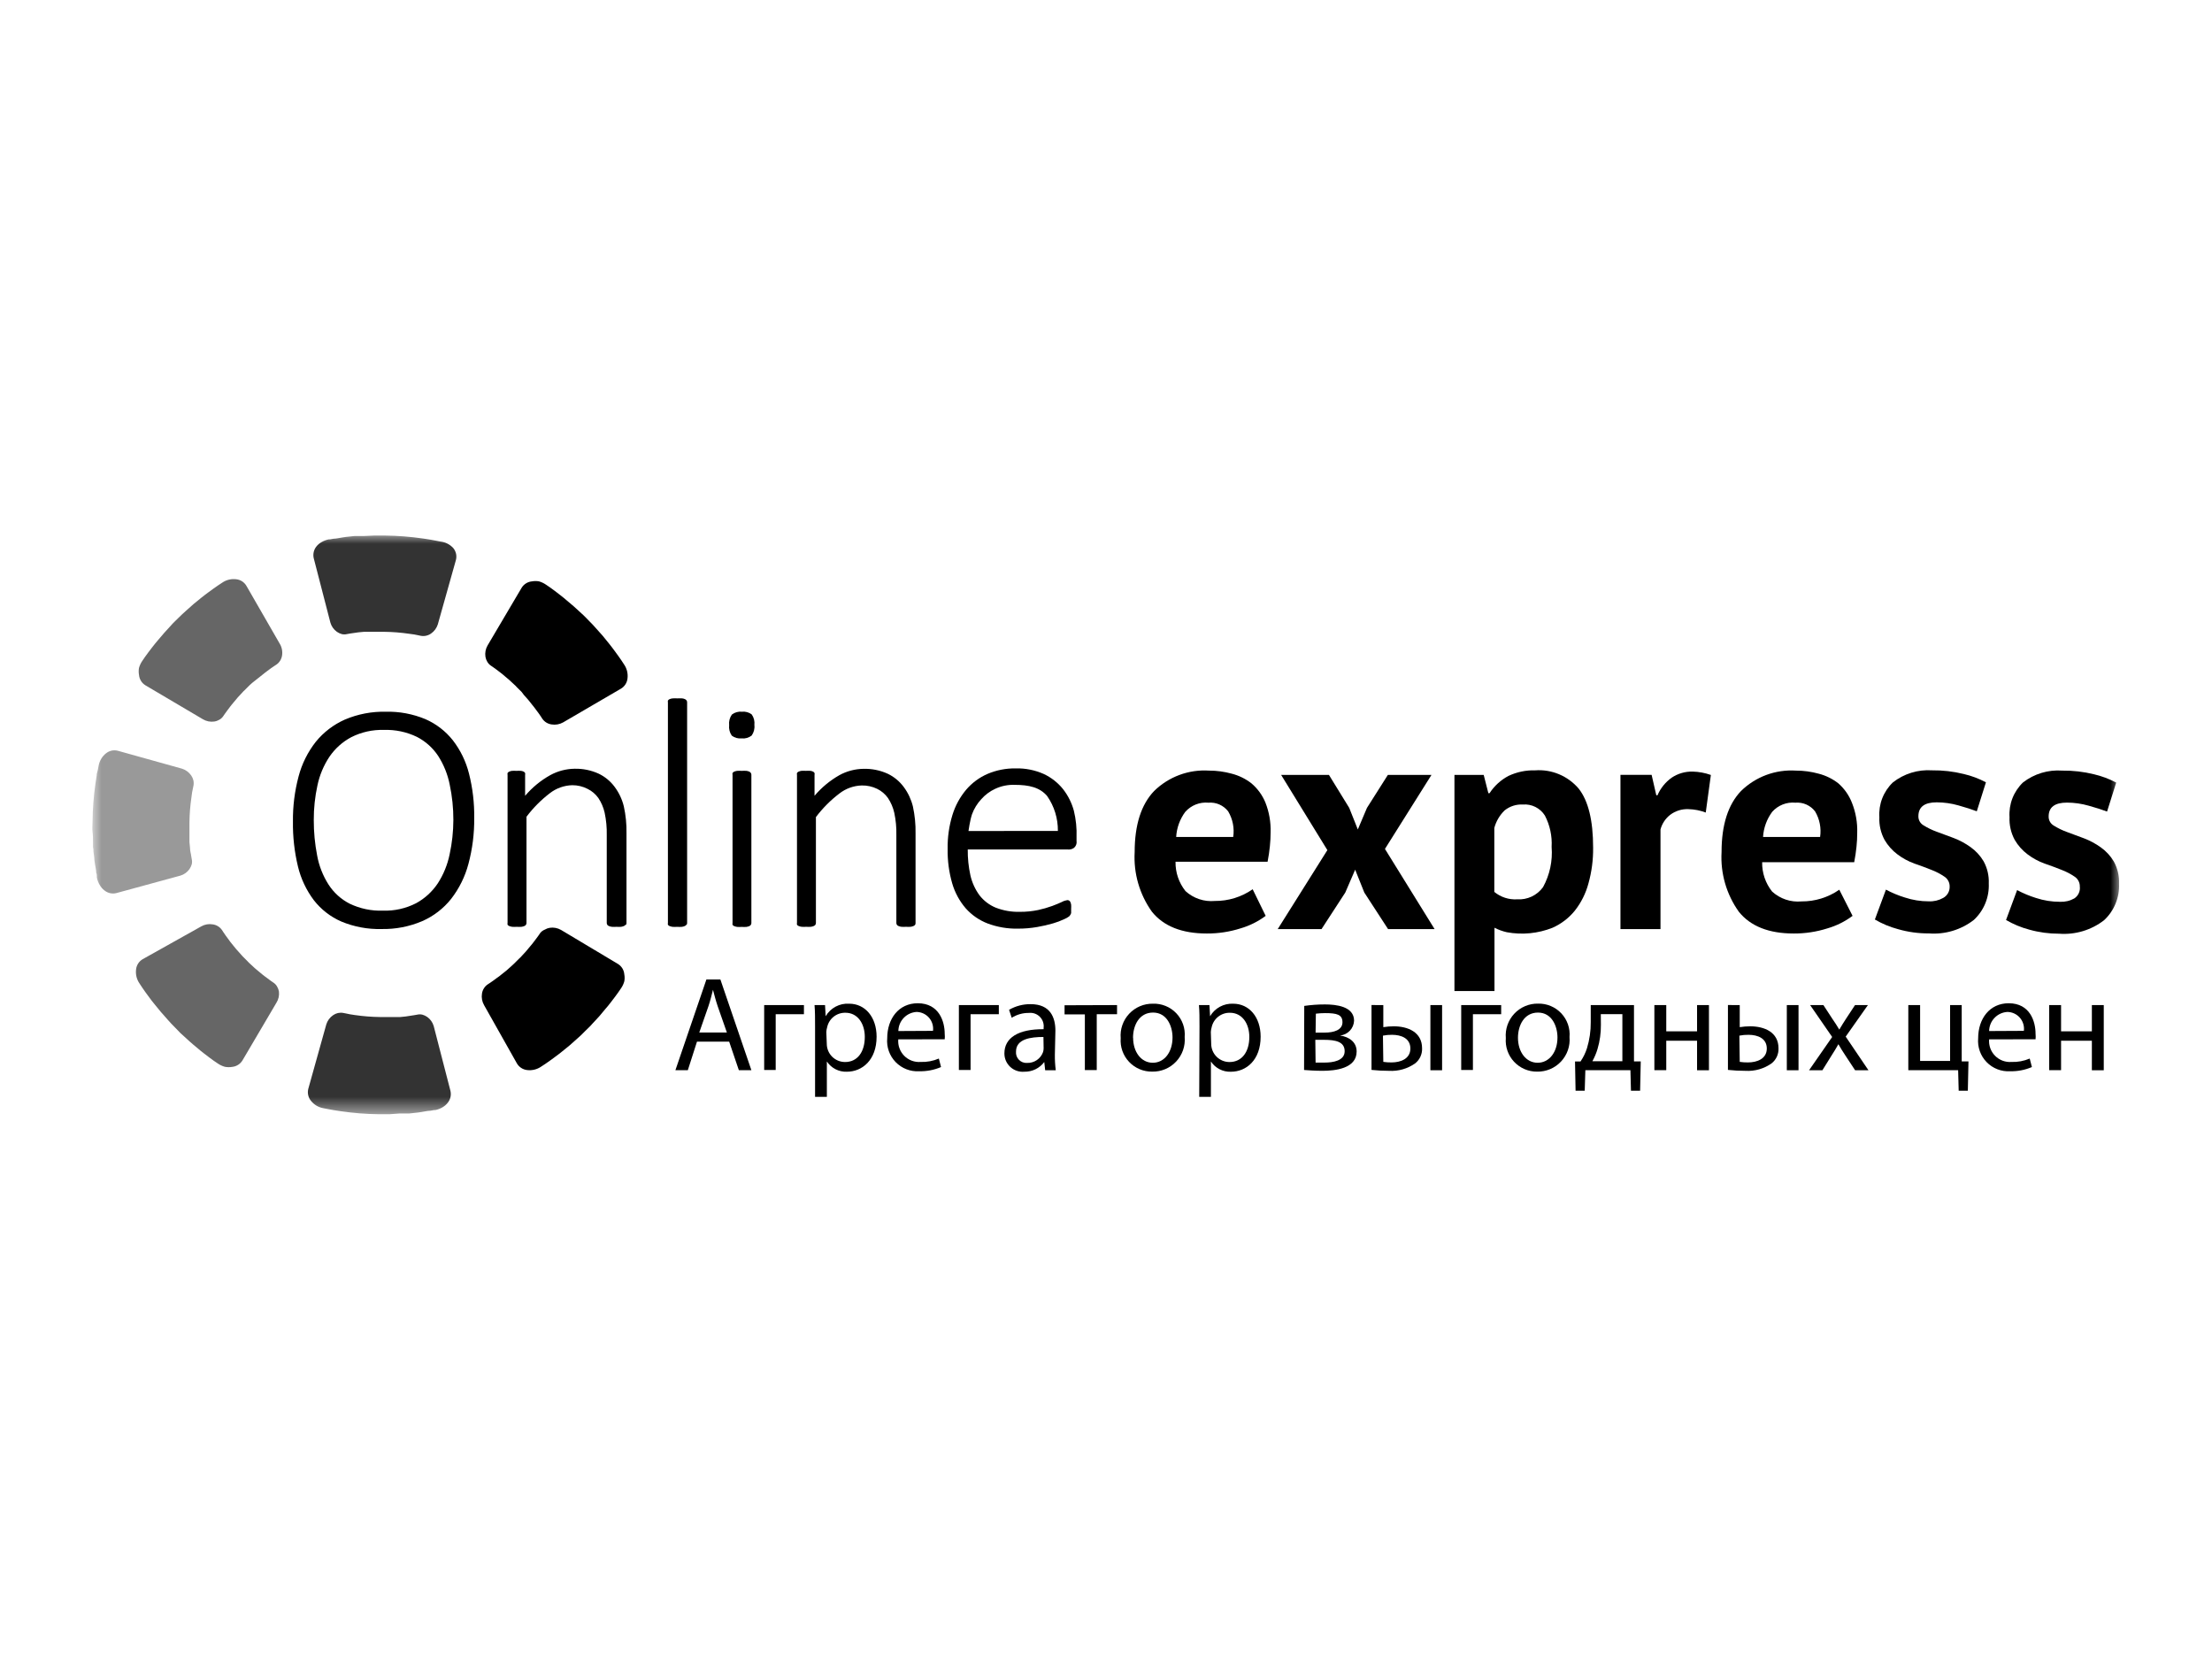 <?xml version="1.0" encoding="UTF-8"?> <svg xmlns="http://www.w3.org/2000/svg" width="120" height="90" viewBox="0 0 120 90" fill="none"><mask id="mask0_1229_191" style="mask-type:luminance" maskUnits="userSpaceOnUse" x="5" y="29" width="110" height="32"><path d="M115 29H5V60.451H115V29Z" fill="white"></path></mask><g mask="url(#mask0_1229_191)"><path d="M25.443 41.968C25.279 41.311 24.98 40.694 24.565 40.158C24.17 39.66 23.659 39.267 23.077 39.013C22.397 38.73 21.666 38.593 20.93 38.611C20.168 38.593 19.41 38.739 18.708 39.037C18.097 39.308 17.558 39.719 17.136 40.237C16.698 40.793 16.379 41.433 16.199 42.117C15.986 42.916 15.882 43.74 15.892 44.567C15.88 45.388 15.972 46.208 16.164 47.007C16.323 47.67 16.617 48.292 17.027 48.837C17.419 49.34 17.93 49.737 18.515 49.992C19.204 50.279 19.946 50.418 20.692 50.399C21.451 50.415 22.205 50.27 22.904 49.972C23.518 49.703 24.058 49.288 24.476 48.762C24.912 48.198 25.231 47.553 25.413 46.863C25.629 46.054 25.735 45.22 25.726 44.383C25.738 43.569 25.643 42.757 25.443 41.968ZM24.392 46.347C24.278 46.906 24.061 47.44 23.752 47.919C23.452 48.37 23.047 48.742 22.572 49C22.015 49.285 21.396 49.423 20.771 49.402C20.15 49.424 19.532 49.294 18.971 49.025C18.502 48.786 18.105 48.426 17.821 47.984C17.517 47.506 17.308 46.974 17.206 46.417C17.081 45.779 17.02 45.132 17.022 44.483C17.02 43.852 17.086 43.224 17.221 42.608C17.337 42.054 17.557 41.527 17.87 41.056C18.172 40.612 18.577 40.248 19.05 39.995C19.601 39.715 20.213 39.578 20.831 39.598C21.448 39.577 22.06 39.707 22.616 39.975C23.084 40.215 23.482 40.572 23.772 41.011C24.075 41.485 24.287 42.011 24.396 42.563C24.53 43.194 24.597 43.838 24.595 44.483C24.593 45.109 24.525 45.735 24.392 46.347Z" fill="black"></path><path d="M33.938 50.165C33.917 50.195 33.887 50.219 33.853 50.234C33.803 50.256 33.749 50.271 33.694 50.279C33.612 50.285 33.529 50.285 33.447 50.279C33.361 50.285 33.275 50.285 33.189 50.279C33.132 50.272 33.077 50.257 33.025 50.234C32.991 50.219 32.962 50.195 32.941 50.165C32.924 50.134 32.915 50.1 32.916 50.066V45.3C32.925 44.893 32.886 44.487 32.802 44.09C32.738 43.805 32.622 43.534 32.46 43.291C32.309 43.08 32.108 42.909 31.874 42.795C31.617 42.663 31.331 42.595 31.041 42.597C30.6 42.609 30.174 42.762 29.826 43.033C29.349 43.399 28.923 43.827 28.562 44.308V50.066C28.563 50.101 28.554 50.137 28.534 50.167C28.515 50.197 28.486 50.221 28.453 50.234C28.402 50.256 28.349 50.271 28.294 50.279C28.208 50.285 28.122 50.285 28.036 50.279C27.952 50.285 27.867 50.285 27.783 50.279C27.727 50.271 27.672 50.256 27.619 50.234C27.584 50.221 27.555 50.197 27.535 50.165C27.527 50.132 27.527 50.098 27.535 50.066V42.036C27.527 42.004 27.527 41.97 27.535 41.937C27.554 41.904 27.584 41.878 27.619 41.863C27.668 41.84 27.72 41.825 27.773 41.818C27.854 41.813 27.935 41.813 28.016 41.818C28.099 41.813 28.182 41.813 28.264 41.818C28.316 41.824 28.366 41.839 28.413 41.863C28.444 41.88 28.47 41.906 28.487 41.937C28.495 41.97 28.495 42.004 28.487 42.036V43.172C28.871 42.72 29.333 42.34 29.851 42.051C30.253 41.831 30.702 41.712 31.16 41.704C31.615 41.692 32.066 41.783 32.48 41.972C32.823 42.137 33.121 42.384 33.347 42.691C33.582 43.007 33.75 43.366 33.843 43.748C33.948 44.226 33.996 44.716 33.987 45.206V50.07C33.988 50.105 33.979 50.139 33.962 50.17L33.938 50.165Z" fill="black"></path><path d="M37.236 50.166C37.215 50.197 37.186 50.221 37.151 50.236C37.101 50.258 37.048 50.273 36.993 50.28C36.907 50.287 36.821 50.287 36.735 50.28C36.651 50.287 36.566 50.287 36.482 50.28C36.426 50.272 36.371 50.257 36.318 50.236C36.283 50.222 36.254 50.198 36.234 50.166C36.227 50.133 36.227 50.1 36.234 50.067V38.105C36.227 38.073 36.227 38.039 36.234 38.006C36.254 37.973 36.283 37.947 36.318 37.932C36.375 37.906 36.435 37.891 36.497 37.887C36.581 37.881 36.666 37.881 36.75 37.887C36.836 37.882 36.922 37.882 37.008 37.887C37.063 37.892 37.117 37.907 37.166 37.932C37.201 37.948 37.23 37.974 37.251 38.006C37.269 38.036 37.277 38.071 37.276 38.105V50.067C37.277 50.102 37.268 50.136 37.251 50.166H37.236Z" fill="black"></path><path d="M40.776 39.904C40.621 40.024 40.426 40.079 40.231 40.058C40.041 40.077 39.852 40.024 39.7 39.909C39.584 39.743 39.533 39.54 39.556 39.339C39.533 39.135 39.586 38.93 39.705 38.763C39.861 38.645 40.056 38.59 40.251 38.61C40.44 38.59 40.63 38.643 40.781 38.758C40.898 38.924 40.949 39.127 40.925 39.329C40.949 39.532 40.896 39.737 40.776 39.904Z" fill="black"></path><path d="M39.825 41.863C39.877 41.84 39.932 41.825 39.989 41.818C40.071 41.813 40.154 41.813 40.236 41.818C40.322 41.813 40.408 41.813 40.494 41.818C40.549 41.824 40.603 41.84 40.653 41.863C40.687 41.88 40.717 41.905 40.737 41.938C40.755 41.968 40.763 42.002 40.762 42.037V50.071C40.763 50.106 40.753 50.142 40.733 50.172C40.714 50.202 40.686 50.225 40.653 50.239C40.602 50.261 40.549 50.276 40.494 50.284C40.408 50.29 40.322 50.29 40.236 50.284C40.154 50.29 40.071 50.29 39.989 50.284C39.932 50.276 39.877 50.261 39.825 50.239C39.79 50.226 39.76 50.202 39.74 50.17C39.733 50.137 39.733 50.103 39.74 50.071V42.037C39.732 42.004 39.732 41.97 39.74 41.938C39.76 41.904 39.789 41.878 39.825 41.863Z" fill="black"></path><path d="M49.648 50.164C49.627 50.194 49.598 50.218 49.564 50.233C49.513 50.255 49.46 50.27 49.405 50.278C49.321 50.284 49.237 50.284 49.153 50.278C49.067 50.284 48.98 50.284 48.895 50.278C48.84 50.27 48.787 50.255 48.736 50.233C48.702 50.219 48.672 50.195 48.652 50.164C48.635 50.133 48.626 50.099 48.627 50.064V45.299C48.637 44.892 48.598 44.486 48.513 44.089C48.448 43.804 48.332 43.533 48.171 43.29C48.02 43.079 47.819 42.908 47.585 42.794C47.326 42.668 47.041 42.605 46.752 42.611C46.311 42.623 45.886 42.776 45.537 43.047C45.056 43.413 44.627 43.844 44.263 44.327V50.064C44.264 50.099 44.255 50.133 44.238 50.164C44.217 50.194 44.188 50.218 44.154 50.233C44.103 50.255 44.05 50.27 43.995 50.278C43.909 50.284 43.823 50.284 43.737 50.278C43.653 50.284 43.568 50.284 43.484 50.278C43.428 50.27 43.373 50.255 43.321 50.233C43.285 50.22 43.256 50.196 43.236 50.164C43.229 50.131 43.229 50.097 43.236 50.064V42.035C43.229 42.003 43.229 41.969 43.236 41.936C43.256 41.903 43.285 41.877 43.321 41.862C43.369 41.84 43.421 41.825 43.474 41.817C43.555 41.812 43.636 41.812 43.717 41.817C43.8 41.812 43.883 41.812 43.965 41.817C44.017 41.823 44.067 41.838 44.114 41.862C44.145 41.879 44.171 41.905 44.188 41.936C44.196 41.969 44.196 42.003 44.188 42.035V43.171C44.567 42.723 45.022 42.345 45.532 42.055C45.934 41.834 46.383 41.715 46.842 41.708C47.296 41.696 47.747 41.787 48.161 41.976C48.504 42.141 48.802 42.388 49.029 42.695C49.263 43.01 49.432 43.37 49.525 43.751C49.629 44.23 49.677 44.719 49.668 45.209V50.074C49.67 50.109 49.661 50.144 49.644 50.173L49.648 50.164Z" fill="black"></path><path d="M58.258 43.986C58.142 43.555 57.939 43.151 57.663 42.801C57.382 42.454 57.026 42.176 56.621 41.987C56.141 41.774 55.62 41.671 55.094 41.685C54.573 41.678 54.056 41.779 53.577 41.982C53.127 42.177 52.729 42.472 52.411 42.845C52.073 43.248 51.82 43.715 51.667 44.219C51.486 44.812 51.399 45.429 51.409 46.049C51.398 46.683 51.481 47.315 51.657 47.923C51.802 48.422 52.053 48.884 52.391 49.277C52.718 49.644 53.128 49.926 53.586 50.101C54.109 50.295 54.665 50.39 55.223 50.378C55.575 50.38 55.928 50.35 56.274 50.289C56.564 50.239 56.85 50.173 57.132 50.091C57.336 50.032 57.535 49.958 57.727 49.867C57.824 49.828 57.916 49.776 58 49.714C58.027 49.687 58.05 49.657 58.069 49.624C58.087 49.595 58.1 49.563 58.109 49.53C58.111 49.496 58.111 49.461 58.109 49.426C58.111 49.386 58.111 49.347 58.109 49.307C58.114 49.233 58.114 49.158 58.109 49.084C58.103 49.034 58.09 48.986 58.069 48.94C58.056 48.906 58.032 48.876 58 48.856C57.97 48.838 57.935 48.829 57.901 48.831C57.798 48.846 57.699 48.879 57.608 48.93C57.469 48.995 57.296 49.069 57.083 49.148C56.835 49.238 56.582 49.311 56.324 49.367C55.998 49.435 55.665 49.469 55.332 49.466C54.882 49.479 54.433 49.402 54.013 49.238C53.669 49.095 53.369 48.866 53.14 48.573C52.902 48.249 52.733 47.879 52.644 47.487C52.543 47.026 52.495 46.555 52.5 46.084H57.921C58.031 46.097 58.143 46.072 58.238 46.014C58.298 45.971 58.346 45.912 58.374 45.844C58.404 45.776 58.413 45.701 58.402 45.627V45.414C58.42 44.934 58.371 44.453 58.258 43.986ZM52.54 45.082C52.54 45.082 52.619 44.502 52.733 44.169C52.843 43.87 53.012 43.595 53.229 43.361C53.441 43.119 53.701 42.925 53.993 42.791C54.322 42.638 54.682 42.565 55.044 42.578C55.818 42.578 56.408 42.711 56.81 43.188C57.194 43.742 57.397 44.402 57.39 45.077L52.54 45.082Z" fill="black"></path><path d="M26.261 54.529C26.152 54.34 26.112 54.119 26.147 53.904C26.161 53.805 26.195 53.71 26.247 53.625C26.299 53.539 26.368 53.465 26.45 53.408L26.593 53.314C26.688 53.254 26.812 53.16 26.965 53.046L27.084 52.962L27.208 52.862L27.476 52.649L27.749 52.406L27.888 52.277L28.022 52.143L28.156 52.01L28.225 51.945L28.29 51.876L28.537 51.608C28.617 51.519 28.686 51.429 28.756 51.345C28.825 51.261 28.894 51.186 28.949 51.107C29.063 50.953 29.162 50.829 29.222 50.74L29.321 50.596C29.385 50.524 29.465 50.468 29.554 50.432C29.636 50.383 29.727 50.349 29.822 50.333C30.036 50.3 30.255 50.342 30.442 50.452L33.521 52.292C33.62 52.353 33.702 52.435 33.763 52.533C33.823 52.632 33.859 52.743 33.868 52.858C33.892 52.984 33.892 53.113 33.868 53.239C33.83 53.374 33.77 53.501 33.69 53.616L33.541 53.834C33.447 53.973 33.298 54.162 33.125 54.39C33.04 54.504 32.941 54.623 32.832 54.747C32.723 54.871 32.619 55.005 32.5 55.144L32.128 55.545L32.034 55.65L31.934 55.749L31.731 55.947L31.528 56.151L31.32 56.339L30.908 56.706L30.506 57.033L30.318 57.182L30.139 57.316C29.911 57.484 29.718 57.628 29.579 57.718L29.361 57.861C29.138 58.016 28.866 58.083 28.597 58.05C28.482 58.037 28.372 57.998 28.276 57.935C28.18 57.872 28.099 57.788 28.041 57.688L26.261 54.529Z" fill="black"></path><g opacity="0.8"><path d="M17.702 55.571C17.765 55.369 17.894 55.194 18.069 55.075C18.148 55.019 18.237 54.979 18.331 54.957C18.426 54.936 18.524 54.934 18.619 54.951L18.793 54.985L18.986 55.025L19.244 55.065C19.702 55.132 20.164 55.168 20.628 55.174H21.005H21.366H21.54H21.704L22.006 55.144L22.457 55.075C22.516 55.068 22.574 55.058 22.631 55.045C22.724 55.023 22.821 55.023 22.914 55.045C23.008 55.071 23.097 55.112 23.177 55.169C23.347 55.29 23.471 55.465 23.529 55.665L24.436 59.176C24.463 59.288 24.464 59.406 24.438 59.518C24.412 59.631 24.361 59.736 24.288 59.826C24.209 59.927 24.111 60.011 24 60.074C23.879 60.145 23.746 60.195 23.608 60.222H23.539L23.345 60.257C23.182 60.257 22.944 60.322 22.661 60.356L22.2 60.406H21.947H21.684L21.123 60.446H20.568C19.867 60.439 19.168 60.384 18.475 60.282L18.088 60.222L17.791 60.168L17.533 60.118C17.268 60.069 17.03 59.924 16.864 59.712C16.792 59.622 16.742 59.518 16.718 59.406C16.694 59.294 16.696 59.178 16.725 59.067L17.702 55.571Z" fill="black"></path></g><g opacity="0.6"><path d="M10.918 50.256C11.107 50.148 11.328 50.109 11.542 50.147C11.641 50.16 11.736 50.194 11.822 50.246C11.907 50.298 11.981 50.367 12.038 50.449L12.133 50.593C12.192 50.687 12.286 50.811 12.4 50.965L12.485 51.084L12.584 51.208L12.797 51.471L13.04 51.743L13.164 51.882L13.298 52.016L13.432 52.15L13.496 52.219L13.566 52.284L13.834 52.532L14.096 52.75C14.181 52.819 14.255 52.889 14.334 52.944L14.701 53.216L14.845 53.315C14.924 53.369 14.988 53.44 15.034 53.524C15.084 53.607 15.118 53.7 15.133 53.796C15.157 54.008 15.108 54.221 14.994 54.401L13.154 57.526C13.095 57.624 13.013 57.707 12.915 57.768C12.818 57.829 12.708 57.867 12.594 57.878C12.462 57.901 12.328 57.899 12.197 57.873C12.061 57.835 11.932 57.774 11.815 57.694L11.597 57.546C11.458 57.451 11.27 57.303 11.041 57.129C10.928 57.045 10.808 56.941 10.684 56.836C10.56 56.732 10.422 56.623 10.293 56.504L9.886 56.132L9.782 56.038L9.683 55.934L9.484 55.73L9.286 55.527L9.098 55.319L8.726 54.897L8.398 54.496L8.249 54.312L8.116 54.134C7.947 53.906 7.803 53.712 7.714 53.573L7.57 53.355C7.415 53.133 7.348 52.861 7.382 52.591C7.393 52.477 7.432 52.367 7.494 52.271C7.556 52.174 7.64 52.094 7.739 52.036L10.918 50.256Z" fill="black"></path></g><g opacity="0.4"><path d="M9.876 41.701C10.077 41.765 10.252 41.894 10.372 42.068C10.428 42.147 10.468 42.236 10.49 42.331C10.511 42.425 10.513 42.523 10.496 42.618L10.461 42.792L10.421 42.986L10.387 43.243C10.319 43.702 10.282 44.164 10.277 44.627V44.979C10.277 45.103 10.277 45.227 10.277 45.341C10.277 45.455 10.277 45.46 10.277 45.515C10.277 45.569 10.277 45.629 10.277 45.678L10.307 45.981C10.307 46.169 10.362 46.323 10.372 46.432C10.378 46.49 10.388 46.548 10.402 46.606C10.424 46.699 10.424 46.795 10.402 46.888C10.375 46.982 10.333 47.071 10.277 47.151C10.156 47.321 9.982 47.445 9.782 47.503L6.31 48.45C6.198 48.478 6.081 48.479 5.968 48.453C5.855 48.427 5.75 48.375 5.661 48.302C5.56 48.223 5.476 48.125 5.413 48.014C5.336 47.887 5.282 47.748 5.254 47.602C5.254 47.602 5.254 47.602 5.254 47.538C5.254 47.474 5.254 47.429 5.219 47.345C5.219 47.181 5.155 46.943 5.12 46.66C5.12 46.516 5.09 46.363 5.07 46.199C5.07 46.12 5.07 46.035 5.046 45.946V45.683C5.046 45.505 5.046 45.321 5.021 45.133C4.996 44.944 5.021 44.756 5.021 44.562C5.028 43.862 5.082 43.163 5.184 42.47L5.244 42.083C5.244 41.969 5.284 41.87 5.303 41.785L5.353 41.528C5.402 41.267 5.542 41.033 5.75 40.868C5.839 40.796 5.944 40.746 6.056 40.721C6.168 40.697 6.284 40.7 6.394 40.729L9.876 41.701Z" fill="black"></path></g><g opacity="0.6"><path d="M15.173 34.916C15.29 35.107 15.336 35.334 15.302 35.555C15.288 35.654 15.254 35.749 15.202 35.835C15.15 35.92 15.081 35.994 14.999 36.051L14.856 36.145C14.761 36.205 14.637 36.299 14.484 36.413L14.365 36.503L14.241 36.602L13.973 36.815L13.685 37.043L13.546 37.167L13.412 37.301L13.279 37.435L13.209 37.499L13.145 37.569L12.897 37.837C12.817 37.926 12.748 38.015 12.678 38.099C12.609 38.184 12.54 38.258 12.485 38.337C12.431 38.417 12.272 38.61 12.212 38.705L12.113 38.848C12.06 38.928 11.989 38.994 11.905 39.042C11.821 39.092 11.729 39.126 11.632 39.141C11.418 39.174 11.199 39.132 11.012 39.022L7.888 37.177C7.79 37.117 7.707 37.034 7.647 36.936C7.587 36.838 7.55 36.727 7.541 36.612C7.518 36.486 7.518 36.356 7.541 36.23C7.58 36.095 7.64 35.968 7.719 35.853L7.868 35.635C7.962 35.496 8.111 35.307 8.285 35.079C8.369 34.965 8.473 34.846 8.577 34.722C8.681 34.598 8.791 34.464 8.91 34.331L9.282 33.924L9.376 33.82L9.475 33.721L9.678 33.522L9.882 33.324L10.09 33.135L10.502 32.768L10.903 32.441L11.092 32.292L11.27 32.158C11.503 31.99 11.692 31.846 11.831 31.757L12.049 31.613C12.271 31.458 12.543 31.391 12.812 31.424C12.927 31.436 13.036 31.474 13.133 31.536C13.229 31.599 13.31 31.682 13.368 31.782L15.173 34.916Z" fill="black"></path></g><g opacity="0.8"><path d="M23.751 33.873C23.687 34.075 23.558 34.249 23.384 34.369C23.305 34.425 23.216 34.465 23.121 34.486C23.027 34.508 22.929 34.51 22.834 34.493L22.665 34.458L22.466 34.419L22.209 34.384C21.75 34.316 21.288 34.28 20.825 34.275H20.448H20.086H19.913H19.749L19.441 34.304L18.99 34.369C18.933 34.376 18.877 34.386 18.822 34.399C18.729 34.421 18.632 34.421 18.539 34.399C18.445 34.373 18.356 34.331 18.276 34.275C18.106 34.154 17.982 33.979 17.924 33.779L17.016 30.268C16.994 30.162 16.995 30.053 17.019 29.947C17.043 29.842 17.089 29.743 17.155 29.658C17.233 29.556 17.331 29.472 17.443 29.41C17.564 29.339 17.697 29.289 17.835 29.261H17.899L18.093 29.226C18.256 29.226 18.494 29.162 18.777 29.127L19.238 29.078H19.491H19.754L20.304 29.053H20.875C21.573 29.06 22.271 29.115 22.962 29.216L23.349 29.276L23.642 29.33L23.9 29.38C24.167 29.41 24.414 29.537 24.594 29.737C24.666 29.826 24.716 29.931 24.741 30.043C24.765 30.155 24.762 30.271 24.733 30.382L23.751 33.873Z" fill="black"></path></g><path d="M30.546 39.191C30.356 39.297 30.135 39.336 29.921 39.3C29.822 39.286 29.727 39.252 29.641 39.2C29.556 39.148 29.482 39.079 29.425 38.997L29.331 38.853C29.271 38.759 29.177 38.635 29.063 38.482L28.974 38.363L28.874 38.239L28.661 37.971L28.418 37.698L28.299 37.539L28.165 37.406L28.031 37.272L27.967 37.202L27.897 37.138L27.63 36.89C27.54 36.81 27.451 36.741 27.372 36.672C27.292 36.602 27.213 36.533 27.134 36.478C26.98 36.364 26.861 36.265 26.767 36.205L26.623 36.106C26.545 36.052 26.48 35.981 26.434 35.898C26.384 35.816 26.351 35.725 26.335 35.63C26.302 35.416 26.344 35.197 26.454 35.01L28.299 31.886C28.359 31.788 28.441 31.706 28.538 31.646C28.635 31.586 28.745 31.549 28.86 31.539C28.986 31.516 29.115 31.516 29.241 31.539C29.376 31.577 29.503 31.638 29.618 31.717L29.837 31.866C29.975 31.96 30.164 32.109 30.392 32.283C30.506 32.367 30.625 32.471 30.749 32.575C30.873 32.679 31.007 32.788 31.141 32.907L31.547 33.279L31.651 33.374L31.751 33.473L31.949 33.676L32.148 33.88C32.212 33.949 32.276 34.018 32.336 34.088L32.703 34.499L33.025 34.896L33.174 35.085L33.308 35.263C33.477 35.496 33.62 35.685 33.71 35.824L33.853 36.042C34.008 36.264 34.075 36.536 34.042 36.805C34.03 36.919 33.991 37.029 33.929 37.126C33.867 37.222 33.784 37.303 33.685 37.361L30.546 39.191Z" fill="black"></path><path d="M37.811 56.509L37.315 58.056H36.641L38.322 53.137H39.081L40.762 58.056H40.082L39.557 56.509H37.811ZM39.433 56.013L38.937 54.595C38.828 54.272 38.753 53.98 38.679 53.697C38.605 53.98 38.535 54.287 38.431 54.59L37.935 56.013H39.433Z" fill="black"></path><path d="M43.613 54.525V55.021H42.081V58.046H41.456V54.525H43.613Z" fill="black"></path><path d="M44.217 55.68C44.217 55.229 44.217 54.862 44.188 54.525H44.758L44.792 55.13C44.921 54.909 45.108 54.729 45.333 54.609C45.558 54.489 45.812 54.434 46.067 54.45C46.93 54.45 47.555 55.174 47.555 56.24C47.555 57.51 46.771 58.14 45.943 58.14C45.73 58.149 45.517 58.102 45.327 58.005C45.137 57.907 44.975 57.763 44.857 57.584V59.504H44.217V55.68ZM44.852 56.622C44.852 56.885 44.956 57.138 45.142 57.324C45.329 57.51 45.581 57.614 45.844 57.614C46.523 57.614 46.915 57.059 46.915 56.25C46.915 55.551 46.543 54.941 45.864 54.941C45.632 54.936 45.407 55.012 45.225 55.156C45.044 55.3 44.919 55.503 44.872 55.73C44.846 55.813 44.831 55.9 44.827 55.987L44.852 56.622Z" fill="black"></path><path d="M48.731 56.385C48.717 56.548 48.738 56.712 48.794 56.866C48.849 57.02 48.938 57.16 49.053 57.277C49.168 57.393 49.307 57.483 49.46 57.541C49.613 57.598 49.777 57.622 49.941 57.61C50.281 57.623 50.62 57.56 50.932 57.426L51.051 57.887C50.677 58.047 50.273 58.124 49.866 58.115C49.63 58.129 49.394 58.092 49.173 58.006C48.953 57.92 48.753 57.788 48.588 57.618C48.424 57.448 48.297 57.245 48.218 57.021C48.139 56.798 48.109 56.561 48.131 56.325C48.131 55.259 48.76 54.426 49.787 54.426C50.947 54.426 51.25 55.418 51.25 56.082C51.26 56.181 51.26 56.281 51.25 56.38L48.731 56.385ZM50.615 55.923C50.631 55.797 50.62 55.668 50.583 55.545C50.546 55.422 50.484 55.309 50.4 55.212C50.316 55.116 50.213 55.037 50.097 54.983C49.981 54.929 49.855 54.899 49.727 54.897C49.462 54.912 49.211 55.027 49.027 55.22C48.843 55.412 48.739 55.667 48.736 55.933L50.615 55.923Z" fill="black"></path><path d="M54.186 54.525V55.021H52.653V58.046H52.019V54.525H54.186Z" fill="black"></path><path d="M57.226 57.212C57.222 57.496 57.239 57.779 57.275 58.06H56.7L56.651 57.614C56.525 57.781 56.362 57.916 56.173 58.008C55.985 58.099 55.779 58.144 55.569 58.14C55.432 58.152 55.293 58.136 55.162 58.091C55.031 58.047 54.911 57.976 54.81 57.883C54.708 57.789 54.627 57.676 54.571 57.549C54.516 57.423 54.488 57.286 54.488 57.148C54.488 56.295 55.247 55.824 56.616 55.834V55.759C56.629 55.65 56.618 55.54 56.583 55.436C56.547 55.332 56.488 55.237 56.411 55.16C56.334 55.082 56.239 55.022 56.136 54.986C56.032 54.95 55.921 54.938 55.812 54.951C55.484 54.947 55.162 55.039 54.885 55.214L54.741 54.782C55.097 54.577 55.501 54.47 55.911 54.475C56.993 54.475 57.255 55.214 57.255 55.913L57.226 57.212ZM56.606 56.255C55.907 56.255 55.118 56.364 55.118 57.049C55.111 57.13 55.121 57.212 55.148 57.289C55.176 57.366 55.22 57.436 55.277 57.494C55.334 57.553 55.403 57.598 55.479 57.627C55.555 57.657 55.637 57.669 55.718 57.663C55.907 57.669 56.092 57.615 56.248 57.51C56.404 57.403 56.522 57.251 56.586 57.073C56.605 57.007 56.616 56.939 56.616 56.87L56.606 56.255Z" fill="black"></path><path d="M60.599 54.525V55.021H59.498V58.051H58.853V55.031H57.752V54.535L60.599 54.525Z" fill="black"></path><path d="M64.268 56.26C64.289 56.502 64.258 56.745 64.178 56.974C64.098 57.203 63.971 57.413 63.805 57.589C63.639 57.766 63.438 57.906 63.215 58C62.991 58.094 62.75 58.14 62.508 58.135C62.273 58.139 62.04 58.094 61.824 58.003C61.607 57.912 61.412 57.776 61.251 57.605C61.09 57.435 60.967 57.232 60.888 57.011C60.81 56.789 60.779 56.554 60.797 56.32C60.777 56.079 60.807 55.837 60.887 55.609C60.966 55.381 61.092 55.172 61.257 54.996C61.422 54.82 61.622 54.68 61.844 54.586C62.066 54.492 62.306 54.446 62.547 54.45C62.784 54.442 63.018 54.484 63.236 54.574C63.455 54.663 63.652 54.798 63.814 54.969C63.977 55.14 64.101 55.343 64.18 55.566C64.258 55.788 64.288 56.025 64.268 56.26ZM61.471 56.295C61.471 57.069 61.908 57.654 62.538 57.654C63.167 57.654 63.609 57.078 63.609 56.28C63.609 55.68 63.311 54.931 62.553 54.931C61.794 54.931 61.466 55.635 61.466 56.3L61.471 56.295Z" fill="black"></path><path d="M65.072 55.681C65.072 55.23 65.072 54.862 65.042 54.525H65.612L65.647 55.13C65.774 54.913 65.958 54.735 66.179 54.615C66.401 54.495 66.651 54.438 66.902 54.451C67.765 54.451 68.389 55.175 68.389 56.241C68.389 57.511 67.606 58.141 66.778 58.141C66.564 58.15 66.352 58.103 66.162 58.006C65.971 57.908 65.81 57.764 65.692 57.585V59.504H65.057L65.072 55.681ZM65.707 56.623C65.707 56.886 65.811 57.138 65.997 57.324C66.183 57.51 66.436 57.615 66.698 57.615C67.378 57.615 67.775 57.059 67.775 56.251C67.775 55.552 67.403 54.942 66.723 54.942C66.492 54.937 66.266 55.013 66.085 55.157C65.904 55.301 65.779 55.504 65.731 55.73C65.706 55.814 65.691 55.901 65.687 55.988L65.707 56.623Z" fill="black"></path><path d="M70.755 54.57C71.128 54.516 71.504 54.489 71.881 54.49C72.481 54.49 73.458 54.594 73.458 55.373C73.449 55.576 73.368 55.769 73.229 55.916C73.089 56.064 72.901 56.156 72.699 56.176C73.195 56.251 73.597 56.533 73.597 57.044C73.597 57.972 72.426 58.091 71.737 58.091C71.345 58.091 70.929 58.061 70.745 58.046L70.755 54.57ZM71.37 57.644C71.553 57.644 71.682 57.644 71.866 57.644C72.302 57.644 72.947 57.55 72.947 57.029C72.947 56.509 72.451 56.41 71.821 56.41H71.355L71.37 57.644ZM71.37 56.018H71.866C72.362 56.018 72.828 55.879 72.828 55.457C72.828 55.036 72.52 54.961 71.881 54.961C71.715 54.962 71.549 54.972 71.385 54.991L71.37 56.018Z" fill="black"></path><path d="M75.044 54.526V55.722C75.233 55.692 75.423 55.677 75.614 55.677C76.373 55.677 77.147 55.989 77.147 56.867C77.154 57.023 77.123 57.179 77.059 57.321C76.994 57.463 76.897 57.588 76.775 57.685C76.361 57.979 75.858 58.123 75.352 58.092C75.035 58.092 74.719 58.076 74.404 58.042V54.522L75.044 54.526ZM75.044 57.606C75.192 57.628 75.341 57.638 75.49 57.636C75.986 57.636 76.512 57.438 76.512 56.882C76.512 56.327 76.016 56.138 75.52 56.138C75.354 56.135 75.187 56.15 75.024 56.183L75.044 57.606ZM78.233 54.526V58.062H77.598V54.526H78.233Z" fill="black"></path><path d="M81.438 54.525V55.021H79.905V58.046H79.27V54.525H81.438Z" fill="black"></path><path d="M85.146 56.261C85.167 56.502 85.136 56.746 85.056 56.975C84.976 57.204 84.849 57.413 84.683 57.59C84.517 57.767 84.316 57.907 84.092 58.001C83.869 58.094 83.628 58.141 83.386 58.136C83.152 58.138 82.92 58.091 82.705 57.999C82.49 57.906 82.297 57.77 82.137 57.599C81.977 57.428 81.855 57.225 81.778 57.004C81.701 56.783 81.671 56.549 81.69 56.315C81.669 56.075 81.7 55.833 81.779 55.605C81.859 55.377 81.985 55.168 82.15 54.992C82.314 54.816 82.515 54.676 82.737 54.582C82.959 54.488 83.199 54.441 83.44 54.446C83.675 54.44 83.909 54.484 84.126 54.575C84.343 54.665 84.538 54.801 84.699 54.972C84.86 55.143 84.983 55.347 85.06 55.569C85.137 55.791 85.167 56.027 85.146 56.261ZM82.349 56.296C82.349 57.069 82.786 57.654 83.415 57.654C84.045 57.654 84.492 57.079 84.492 56.281C84.492 55.681 84.194 54.932 83.435 54.932C82.677 54.932 82.349 55.636 82.349 56.301V56.296Z" fill="black"></path><path d="M88.643 54.525V57.58H89.01L88.975 59.172H88.479L88.45 58.056H86.005L85.97 59.172H85.474L85.444 57.585H85.742C85.894 57.362 86.013 57.118 86.094 56.861C86.233 56.405 86.302 55.93 86.297 55.453V54.525H88.643ZM86.848 55.592C86.853 56.038 86.791 56.483 86.664 56.911C86.595 57.14 86.502 57.361 86.387 57.57H88.013V55.016H86.843L86.848 55.592Z" fill="black"></path><path d="M90.394 54.525V55.949H92.065V54.525H92.71V58.061H92.065V56.459H90.394V58.056H89.749V54.525H90.394Z" fill="black"></path><path d="M94.38 54.526V55.722C94.569 55.692 94.759 55.677 94.95 55.677C95.709 55.677 96.483 55.989 96.483 56.867C96.49 57.023 96.459 57.179 96.395 57.321C96.33 57.463 96.233 57.588 96.111 57.685C95.697 57.979 95.195 58.123 94.687 58.092C94.371 58.092 94.055 58.076 93.74 58.042V54.522L94.38 54.526ZM94.38 57.606C94.528 57.628 94.677 57.638 94.826 57.636C95.322 57.636 95.848 57.438 95.848 56.882C95.848 56.327 95.352 56.138 94.856 56.138C94.69 56.135 94.523 56.15 94.36 56.183L94.38 57.606ZM97.569 54.526V58.062H96.934V54.526H97.569Z" fill="black"></path><path d="M98.918 54.525L99.414 55.284C99.553 55.483 99.662 55.656 99.781 55.855C99.9 55.651 100.014 55.468 100.138 55.279L100.634 54.525H101.333L100.128 56.236L101.363 58.061H100.639L100.113 57.263C99.975 57.059 99.856 56.861 99.732 56.648C99.612 56.861 99.499 57.05 99.36 57.263L98.864 58.061H98.14L99.394 56.256L98.199 54.525H98.918Z" fill="black"></path><path d="M104.165 54.525V57.556H105.792V54.525H106.422V57.58H106.789L106.754 59.172H106.258L106.228 58.056H103.525V54.525H104.165Z" fill="black"></path><path d="M107.909 56.385C107.895 56.548 107.917 56.712 107.972 56.866C108.028 57.02 108.116 57.16 108.232 57.277C108.347 57.393 108.485 57.483 108.639 57.541C108.792 57.598 108.956 57.622 109.119 57.61C109.459 57.623 109.798 57.56 110.111 57.426L110.23 57.887C109.857 58.046 109.455 58.124 109.05 58.115C108.814 58.129 108.577 58.092 108.356 58.006C108.136 57.92 107.936 57.788 107.772 57.618C107.607 57.448 107.481 57.245 107.402 57.021C107.323 56.798 107.293 56.561 107.314 56.325C107.314 55.259 107.944 54.426 108.97 54.426C110.131 54.426 110.428 55.418 110.428 56.082C110.438 56.181 110.438 56.281 110.428 56.38L107.909 56.385ZM109.794 55.923C109.81 55.796 109.799 55.667 109.761 55.544C109.724 55.421 109.661 55.307 109.577 55.211C109.493 55.114 109.389 55.036 109.272 54.982C109.156 54.928 109.029 54.899 108.901 54.897C108.635 54.912 108.385 55.027 108.201 55.22C108.017 55.412 107.913 55.667 107.909 55.933L109.794 55.923Z" fill="black"></path><path d="M111.812 54.525V55.949H113.483V54.525H114.128V58.061H113.483V56.459H111.812V58.056H111.167V54.525H111.812Z" fill="black"></path><path d="M68.662 49.685C68.251 49.991 67.79 50.221 67.298 50.364C66.706 50.552 66.089 50.645 65.468 50.642C64.119 50.642 63.127 50.249 62.492 49.462C61.82 48.521 61.489 47.378 61.555 46.223C61.555 44.752 61.907 43.648 62.611 42.911C63.002 42.528 63.469 42.232 63.982 42.041C64.494 41.851 65.041 41.77 65.587 41.805C66.006 41.804 66.423 41.861 66.827 41.973C67.215 42.073 67.578 42.252 67.893 42.499C68.223 42.779 68.482 43.135 68.647 43.535C68.851 44.051 68.947 44.603 68.93 45.157C68.93 45.409 68.916 45.661 68.89 45.911C68.864 46.179 68.822 46.458 68.766 46.749H63.772C63.761 47.327 63.952 47.889 64.312 48.341C64.526 48.536 64.778 48.685 65.052 48.777C65.326 48.87 65.616 48.903 65.904 48.877C66.638 48.883 67.355 48.661 67.957 48.242L68.662 49.685ZM65.557 43.545C65.324 43.523 65.089 43.557 64.87 43.643C64.653 43.729 64.458 43.866 64.302 44.041C64.007 44.438 63.835 44.912 63.807 45.405H66.901C66.973 44.925 66.876 44.434 66.628 44.017C66.504 43.855 66.34 43.727 66.153 43.644C65.966 43.562 65.761 43.528 65.557 43.545Z" fill="black"></path><path d="M72.009 46.118L69.5 42.037H72.094L73.195 43.827L73.661 44.998L74.157 43.827L75.292 42.037H77.658L75.133 46.054L77.826 50.403H75.302L74.013 48.42L73.517 47.18L72.981 48.42L71.692 50.403H69.316L72.009 46.118Z" fill="black"></path><path d="M78.903 42.038H80.49L80.743 43.03H80.808C81.064 42.636 81.418 42.313 81.834 42.093C82.286 41.88 82.782 41.776 83.282 41.791C83.726 41.758 84.171 41.831 84.581 42.004C84.991 42.176 85.355 42.443 85.643 42.782C86.165 43.444 86.426 44.511 86.426 45.986C86.434 46.639 86.349 47.291 86.174 47.92C86.03 48.462 85.777 48.968 85.43 49.408C85.106 49.806 84.693 50.122 84.225 50.33C83.437 50.643 82.578 50.727 81.745 50.573C81.512 50.52 81.288 50.438 81.075 50.33V53.762H78.903V42.038ZM82.618 43.645C82.259 43.625 81.906 43.738 81.626 43.963C81.356 44.224 81.163 44.553 81.066 44.915V48.386C81.414 48.671 81.856 48.815 82.305 48.788C82.576 48.805 82.846 48.754 83.092 48.639C83.337 48.523 83.549 48.348 83.709 48.128C84.074 47.462 84.236 46.704 84.175 45.946C84.209 45.355 84.082 44.766 83.808 44.24C83.683 44.042 83.505 43.882 83.296 43.777C83.086 43.672 82.851 43.626 82.618 43.645Z" fill="black"></path><path d="M92.536 44.08C92.236 43.966 91.919 43.904 91.599 43.896C91.242 43.88 90.892 43.989 90.607 44.204C90.35 44.403 90.165 44.682 90.081 44.997V50.403H87.909V42.036H89.6L89.853 43.142H89.918C90.082 42.761 90.348 42.432 90.686 42.19C91.021 41.965 91.418 41.849 91.822 41.858C92.16 41.866 92.495 41.928 92.814 42.041L92.536 44.08Z" fill="black"></path><path d="M100.501 49.685C100.09 49.991 99.629 50.221 99.137 50.364C98.545 50.552 97.928 50.645 97.307 50.642C95.958 50.642 94.966 50.249 94.331 49.462C93.659 48.521 93.328 47.378 93.394 46.223C93.394 44.752 93.746 43.648 94.45 42.911C94.841 42.528 95.308 42.232 95.82 42.041C96.333 41.851 96.88 41.77 97.426 41.805C97.845 41.804 98.262 41.861 98.666 41.973C99.054 42.073 99.417 42.252 99.732 42.499C100.06 42.788 100.314 43.152 100.471 43.56C100.675 44.076 100.771 44.628 100.753 45.182C100.753 45.434 100.741 45.685 100.714 45.936C100.687 46.203 100.646 46.483 100.59 46.774H95.596C95.585 47.351 95.776 47.914 96.136 48.366C96.35 48.561 96.602 48.71 96.876 48.802C97.15 48.894 97.441 48.928 97.728 48.901C98.462 48.907 99.179 48.685 99.781 48.267L100.501 49.685ZM97.396 43.545C97.163 43.523 96.927 43.557 96.71 43.643C96.492 43.729 96.297 43.866 96.141 44.041C95.847 44.438 95.674 44.912 95.645 45.405H98.74C98.811 44.925 98.715 44.434 98.467 44.017C98.343 43.855 98.179 43.727 97.992 43.644C97.805 43.562 97.6 43.528 97.396 43.545Z" fill="black"></path><path d="M105.768 48.093C105.77 47.987 105.745 47.883 105.695 47.789C105.646 47.695 105.574 47.616 105.485 47.558C105.265 47.408 105.029 47.285 104.781 47.191C104.503 47.078 104.195 46.964 103.858 46.849C103.529 46.73 103.22 46.563 102.941 46.353C102.656 46.14 102.416 45.871 102.237 45.564C102.033 45.187 101.935 44.762 101.954 44.334C101.931 43.985 101.984 43.634 102.111 43.308C102.238 42.982 102.435 42.687 102.688 42.445C103.29 41.972 104.046 41.739 104.81 41.79C105.39 41.783 105.968 41.849 106.531 41.989C106.951 42.086 107.356 42.238 107.736 42.44L107.24 44.012C106.983 43.913 106.652 43.807 106.249 43.694C105.863 43.583 105.464 43.527 105.063 43.526C104.402 43.526 104.072 43.777 104.072 44.28C104.069 44.38 104.094 44.479 104.144 44.567C104.194 44.654 104.266 44.726 104.354 44.776C104.576 44.914 104.812 45.029 105.058 45.118L105.981 45.46C106.309 45.584 106.619 45.751 106.903 45.956C107.188 46.158 107.428 46.419 107.607 46.72C107.81 47.088 107.908 47.505 107.89 47.925C107.906 48.294 107.842 48.664 107.702 49.006C107.562 49.349 107.348 49.657 107.077 49.908C106.383 50.444 105.516 50.704 104.642 50.637C104.078 50.641 103.517 50.564 102.976 50.409C102.532 50.291 102.107 50.115 101.711 49.883L102.311 48.262C102.637 48.436 102.979 48.579 103.333 48.688C103.753 48.827 104.194 48.898 104.637 48.897C104.909 48.91 105.178 48.846 105.415 48.713C105.526 48.653 105.618 48.563 105.68 48.453C105.742 48.344 105.773 48.219 105.768 48.093Z" fill="black"></path><path d="M112.829 48.094C112.832 47.988 112.807 47.883 112.757 47.789C112.708 47.696 112.635 47.616 112.547 47.558C112.327 47.409 112.091 47.285 111.842 47.191C111.565 47.079 111.257 46.965 110.92 46.849C110.591 46.731 110.282 46.563 110.002 46.353C109.717 46.14 109.478 45.872 109.298 45.564C109.095 45.188 108.997 44.763 109.016 44.334C108.993 43.985 109.046 43.635 109.173 43.308C109.3 42.982 109.497 42.687 109.75 42.445C110.356 41.977 111.113 41.749 111.877 41.805C112.457 41.798 113.035 41.865 113.598 42.004C114.017 42.102 114.423 42.253 114.803 42.455L114.307 44.027C114.049 43.928 113.719 43.822 113.315 43.71C112.93 43.599 112.531 43.542 112.13 43.541C111.469 43.541 111.138 43.792 111.138 44.295C111.136 44.395 111.161 44.495 111.211 44.582C111.261 44.669 111.334 44.741 111.421 44.791C111.643 44.929 111.879 45.044 112.125 45.133L113.047 45.475C113.375 45.6 113.686 45.766 113.97 45.971C114.255 46.174 114.496 46.434 114.674 46.735C114.877 47.103 114.975 47.52 114.957 47.94C114.974 48.31 114.91 48.679 114.769 49.021C114.628 49.364 114.415 49.672 114.143 49.923C113.45 50.459 112.582 50.719 111.708 50.653C111.162 50.654 110.618 50.581 110.092 50.434C109.649 50.317 109.223 50.14 108.827 49.909L109.427 48.287C109.754 48.461 110.096 48.604 110.449 48.714C110.87 48.852 111.31 48.923 111.753 48.922C112.025 48.935 112.295 48.872 112.532 48.738C112.636 48.669 112.72 48.572 112.772 48.458C112.825 48.344 112.845 48.218 112.829 48.094Z" fill="black"></path></g></svg> 